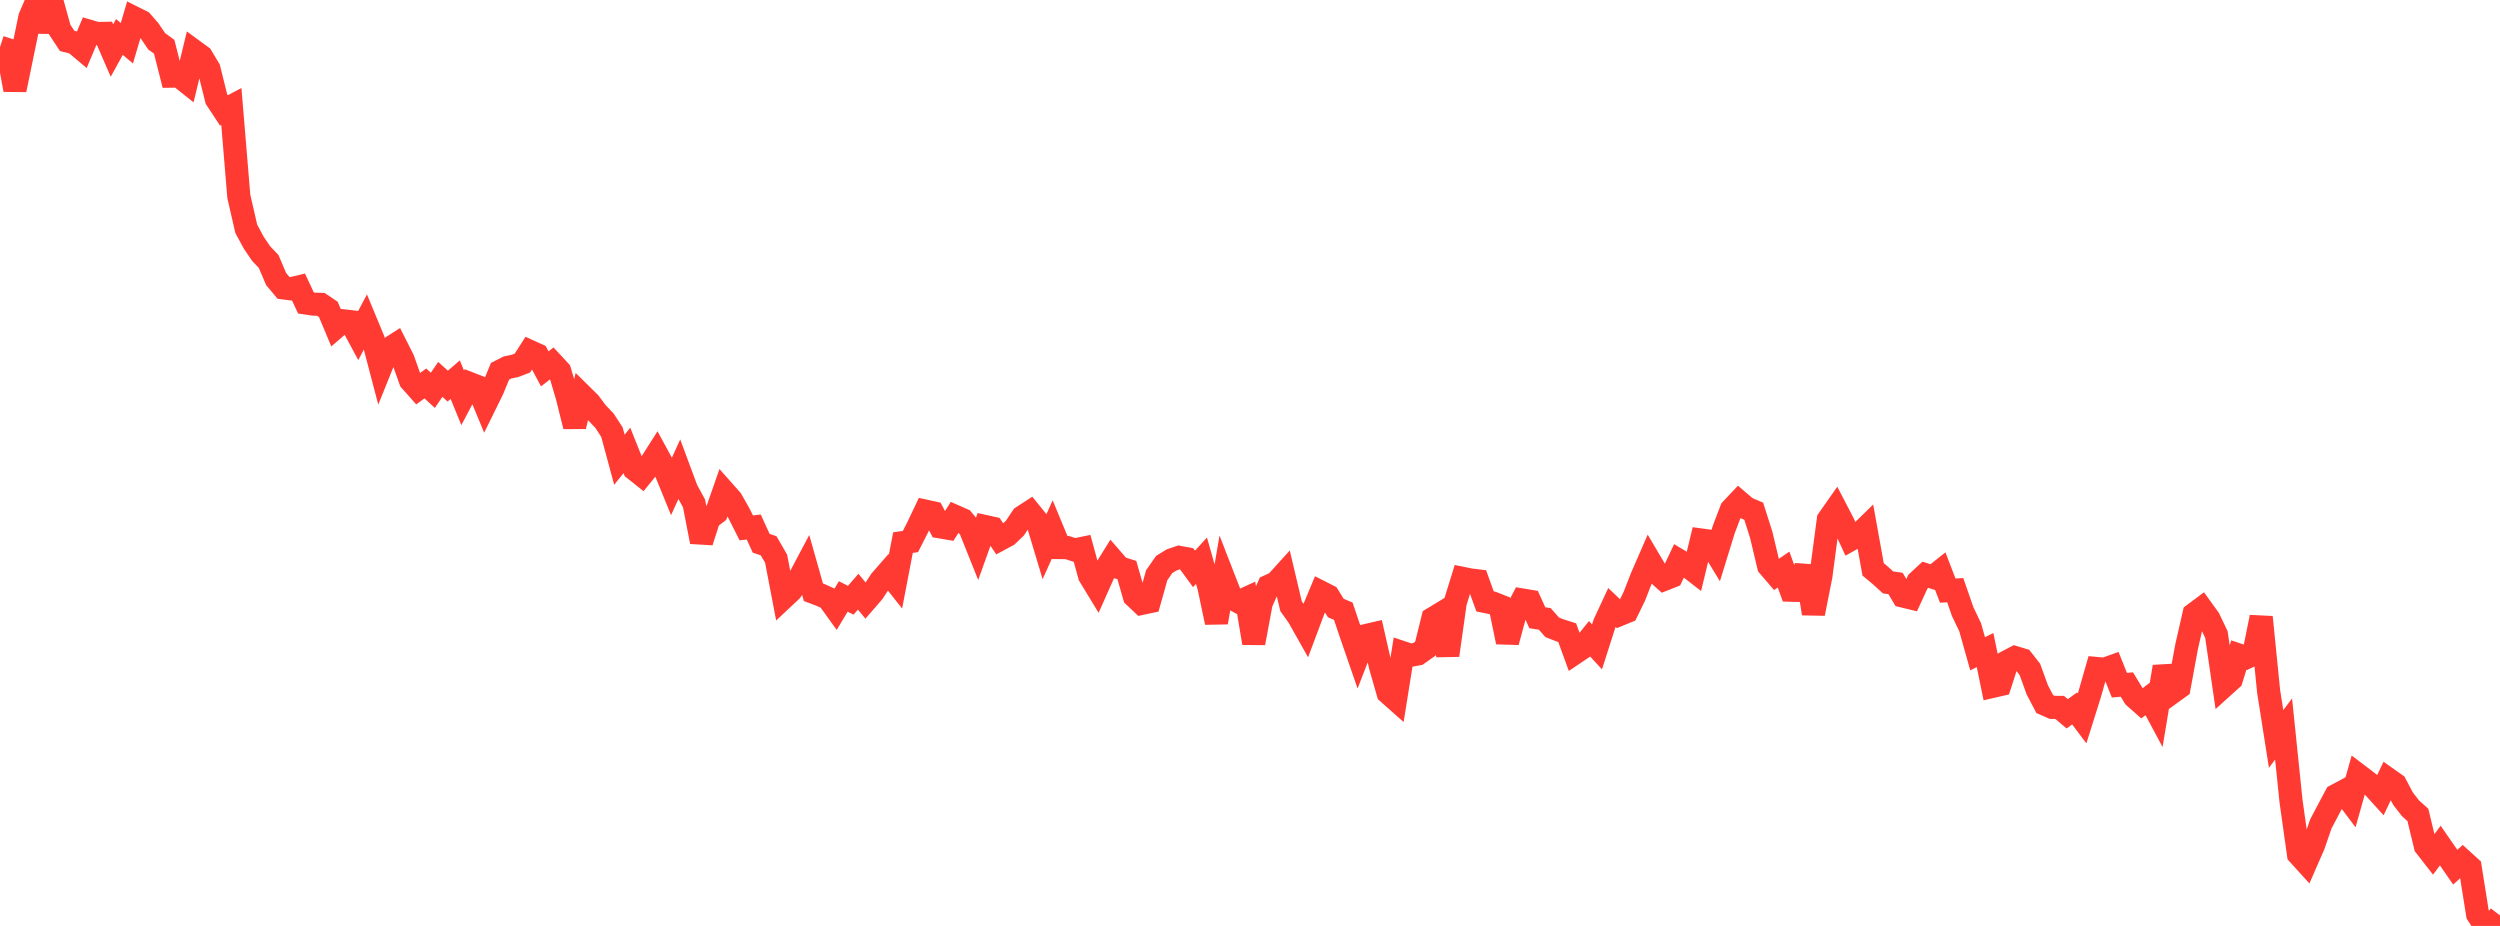 <?xml version="1.0" standalone="no"?>
<!DOCTYPE svg PUBLIC "-//W3C//DTD SVG 1.1//EN" "http://www.w3.org/Graphics/SVG/1.1/DTD/svg11.dtd">

<svg width="135" height="50" viewBox="0 0 135 50" preserveAspectRatio="none" 
  xmlns="http://www.w3.org/2000/svg"
  xmlns:xlink="http://www.w3.org/1999/xlink">


<polyline points="0.0, 2.547 0.403, 2.677 0.806, 4.85 1.209, 2.894 1.612, 0.939 2.015, 0.0 2.418, 1.677 2.821, 0.14 3.224, 1.599 3.627, 2.21 4.03, 2.311 4.433, 2.65 4.836, 1.694 5.239, 1.813 5.642, 1.803 6.045, 2.729 6.448, 1.996 6.851, 2.334 7.254, 0.971 7.657, 1.173 8.06, 1.638 8.463, 2.233 8.866, 2.524 9.269, 4.112 9.672, 4.106 10.075, 4.427 10.478, 2.756 10.881, 3.051 11.284, 3.726 11.687, 5.349 12.09, 5.962 12.493, 5.748 12.896, 10.607 13.299, 12.359 13.701, 13.103 14.104, 13.697 14.507, 14.12 14.91, 15.066 15.313, 15.547 15.716, 15.597 16.119, 15.499 16.522, 16.362 16.925, 16.421 17.328, 16.438 17.731, 16.709 18.134, 17.672 18.537, 17.325 18.94, 17.371 19.343, 18.119 19.746, 17.361 20.149, 18.332 20.552, 19.867 20.955, 18.867 21.358, 18.611 21.761, 19.409 22.164, 20.545 22.567, 20.999 22.97, 20.705 23.373, 21.078 23.776, 20.487 24.179, 20.85 24.582, 20.501 24.985, 21.483 25.388, 20.72 25.791, 20.877 26.194, 21.851 26.597, 21.031 27.0, 20.05 27.403, 19.845 27.806, 19.76 28.209, 19.606 28.612, 18.979 29.015, 19.162 29.418, 19.917 29.821, 19.605 30.224, 20.04 30.627, 21.406 31.03, 23.022 31.433, 21.359 31.836, 21.756 32.239, 22.294 32.642, 22.716 33.045, 23.336 33.448, 24.826 33.851, 24.322 34.254, 25.329 34.657, 25.65 35.06, 25.153 35.463, 24.519 35.866, 25.259 36.269, 26.244 36.672, 25.363 37.075, 26.447 37.478, 27.185 37.881, 29.257 38.284, 27.999 38.687, 27.693 39.09, 26.539 39.493, 26.994 39.896, 27.705 40.299, 28.506 40.701, 28.458 41.104, 29.337 41.507, 29.472 41.91, 30.169 42.313, 32.274 42.716, 31.896 43.119, 31.319 43.522, 30.559 43.925, 31.983 44.328, 32.134 44.731, 32.32 45.134, 32.88 45.537, 32.207 45.94, 32.413 46.343, 31.951 46.746, 32.442 47.149, 31.978 47.552, 31.356 47.955, 30.894 48.358, 31.403 48.761, 29.3 49.164, 29.243 49.567, 28.451 49.97, 27.602 50.373, 27.69 50.776, 28.452 51.179, 28.52 51.582, 27.889 51.985, 28.066 52.388, 28.55 52.791, 29.557 53.194, 28.433 53.597, 28.522 54.0, 29.119 54.403, 28.902 54.806, 28.516 55.209, 27.912 55.612, 27.652 56.015, 28.149 56.418, 29.491 56.821, 28.594 57.224, 29.567 57.627, 29.569 58.03, 29.698 58.433, 29.615 58.836, 31.086 59.239, 31.749 59.642, 30.844 60.045, 30.193 60.448, 30.657 60.851, 30.784 61.254, 32.197 61.657, 32.58 62.06, 32.494 62.463, 31.06 62.866, 30.483 63.269, 30.235 63.672, 30.098 64.075, 30.172 64.478, 30.721 64.881, 30.278 65.284, 31.702 65.687, 33.612 66.09, 31.25 66.493, 32.286 66.896, 32.503 67.299, 32.318 67.701, 34.725 68.104, 32.558 68.507, 31.654 68.91, 31.471 69.313, 31.026 69.716, 32.735 70.119, 33.303 70.522, 34.018 70.925, 32.943 71.328, 31.979 71.731, 32.184 72.134, 32.835 72.537, 33.004 72.94, 34.2 73.343, 35.365 73.746, 34.325 74.149, 34.232 74.552, 36.007 74.955, 37.408 75.358, 37.766 75.761, 35.251 76.164, 35.386 76.567, 35.311 76.97, 35.027 77.373, 33.402 77.776, 33.158 78.179, 35.385 78.582, 32.534 78.985, 31.234 79.388, 31.316 79.791, 31.365 80.194, 32.477 80.597, 32.56 81.0, 32.72 81.403, 34.669 81.806, 33.177 82.209, 32.402 82.612, 32.469 83.015, 33.359 83.418, 33.421 83.821, 33.877 84.224, 34.034 84.627, 34.162 85.03, 35.267 85.433, 34.995 85.836, 34.494 86.239, 34.932 86.642, 33.671 87.045, 32.805 87.448, 33.188 87.851, 33.023 88.254, 32.201 88.657, 31.166 89.06, 30.241 89.463, 30.923 89.866, 31.284 90.269, 31.124 90.672, 30.274 91.075, 30.516 91.478, 30.829 91.881, 29.164 92.284, 29.218 92.687, 29.878 93.09, 28.572 93.493, 27.516 93.896, 27.089 94.299, 27.434 94.701, 27.606 95.104, 28.872 95.507, 30.562 95.91, 31.032 96.313, 30.757 96.716, 31.871 97.119, 31.882 97.522, 30.586 97.925, 33.133 98.328, 31.099 98.731, 28.059 99.134, 27.484 99.537, 28.259 99.94, 29.132 100.343, 28.907 100.746, 28.513 101.149, 30.747 101.552, 31.082 101.955, 31.451 102.358, 31.507 102.761, 32.184 103.164, 32.282 103.567, 31.409 103.97, 31.036 104.373, 31.166 104.776, 30.846 105.179, 31.894 105.582, 31.868 105.985, 33.028 106.388, 33.87 106.791, 35.303 107.194, 35.103 107.597, 37.064 108.0, 36.971 108.403, 35.722 108.806, 35.509 109.209, 35.63 109.612, 36.145 110.015, 37.254 110.418, 38.021 110.821, 38.198 111.224, 38.201 111.627, 38.545 112.03, 38.256 112.433, 38.793 112.836, 37.511 113.239, 36.101 113.642, 36.139 114.045, 35.995 114.448, 37.001 114.851, 36.964 115.254, 37.629 115.657, 37.986 116.06, 37.675 116.463, 38.428 116.866, 36.004 117.269, 37.408 117.672, 37.117 118.075, 34.928 118.478, 33.164 118.881, 32.863 119.284, 33.423 119.687, 34.27 120.09, 37.042 120.493, 36.678 120.896, 35.374 121.299, 35.509 121.701, 35.319 122.104, 33.326 122.507, 37.345 122.91, 39.904 123.313, 39.367 123.716, 43.265 124.119, 46.127 124.522, 46.572 124.925, 45.651 125.328, 44.487 125.731, 43.722 126.134, 42.963 126.537, 42.748 126.94, 43.286 127.343, 41.851 127.746, 42.157 128.149, 42.472 128.552, 42.916 128.955, 42.072 129.358, 42.357 129.761, 43.124 130.164, 43.645 130.567, 44.009 130.97, 45.683 131.373, 46.201 131.776, 45.661 132.179, 46.243 132.582, 46.827 132.985, 46.468 133.388, 46.834 133.791, 49.371 134.194, 50.0 134.597, 49.962 135.0, 49.432" fill="none" stroke="#ff3a33" stroke-width="1.25"/>

</svg>